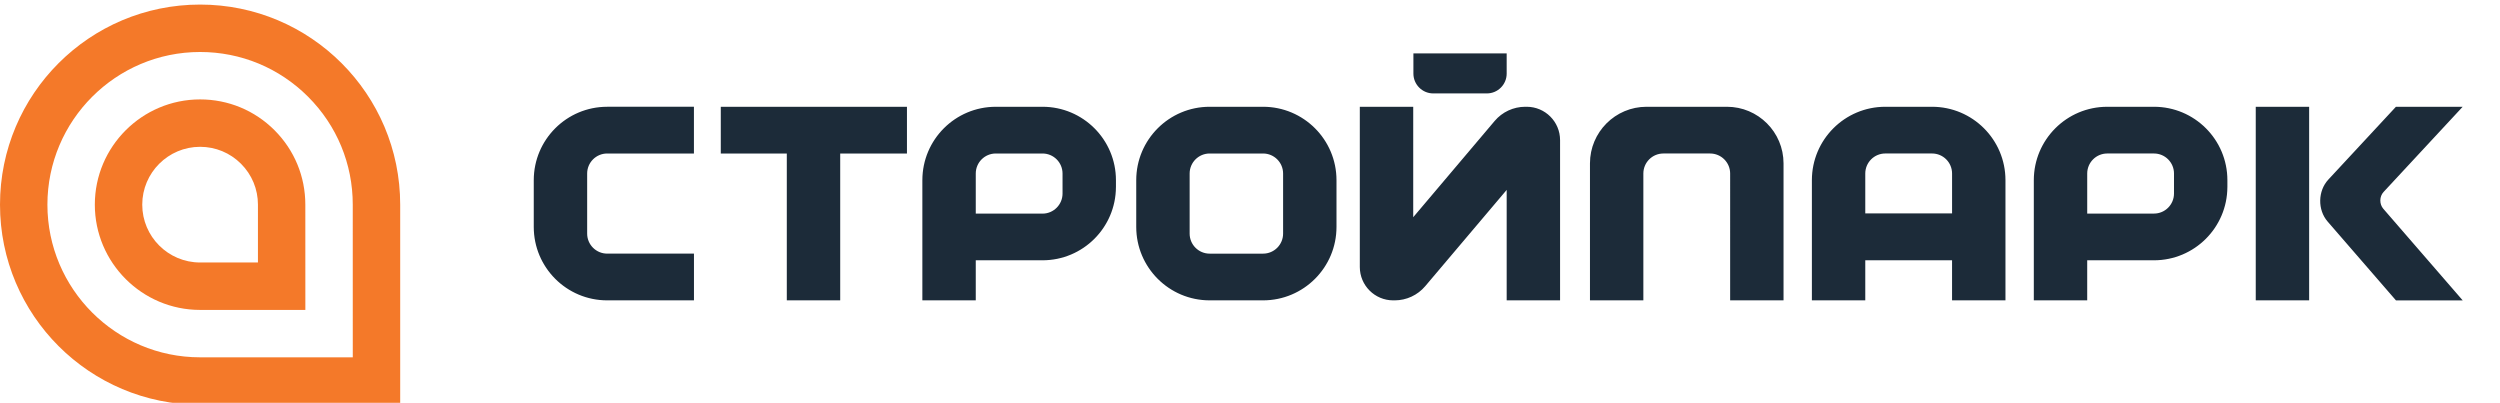 <?xml version="1.0" encoding="UTF-8"?> <!-- Generator: Adobe Illustrator 16.0.0, SVG Export Plug-In . SVG Version: 6.00 Build 0) --> <svg xmlns="http://www.w3.org/2000/svg" xmlns:xlink="http://www.w3.org/1999/xlink" id="Layer_1" x="0px" y="0px" width="360px" height="58px" viewBox="0 0 360 58" xml:space="preserve"> <path fill="#F47929" d="M37.143,37.799h-8.328c-4.594,0-8.331-3.734-8.331-8.329c0-4.591,3.736-8.329,8.331-8.329 c2.222,0,4.315,0.866,5.889,2.44c1.573,1.572,2.44,3.664,2.44,5.889L37.143,37.799 M43.972,44.628L43.967,29.47 c0-4.047-1.575-7.854-4.437-10.718c-2.862-2.862-6.669-4.437-10.716-4.437c-8.358,0-15.159,6.798-15.159,15.155 c0,8.357,6.8,15.158,15.159,15.158H43.972z M50.8,51.454L50.797,29.47c0-5.873-2.285-11.392-6.439-15.546 c-4.152-4.15-9.674-6.437-15.544-6.437C16.69,7.487,6.83,17.351,6.827,29.47C6.83,41.591,16.69,51.454,28.814,51.454H50.8z M28.814,58.282C12.9,58.281,0.001,45.382,0,29.47C0.001,13.557,12.898,0.658,28.814,0.658c15.912,0,28.814,12.899,28.814,28.812 v28.812H28.814z"></path> <path fill="#1C2B39" d="M248.674,15.375h-11.568c-4.502,0-8.151,3.65-8.151,8.154v19.723h7.688V24.986 c0-1.592,1.289-2.883,2.883-2.883h6.729c1.593,0,2.886,1.291,2.886,2.883V43.25h7.688V23.528 C256.828,19.025,253.178,15.375,248.674,15.375 M324.828,43.251h7.688V15.375h-7.688V43.251z M343.234,27.643l11.391-12.268h-9.611 l-9.735,10.486c-1.519,1.635-1.564,4.351-0.105,6.038l9.842,11.354h9.611l-11.432-13.191 C342.609,29.383,342.627,28.296,343.234,27.643z M310.172,15.375v0.005V15.375h-6.729v0.001c-5.84,0-10.572,4.733-10.574,10.573l0,0 v17.302h7.689v-5.769h9.612c5.824,0,10.547-4.711,10.572-10.529l0.002-0.001v-1.003C320.746,20.108,316.012,15.375,310.172,15.375z M313.055,27.871c0,1.592-1.291,2.884-2.883,2.884h-9.613v-5.768c0-1.593,1.293-2.884,2.885-2.884h6.729 c1.592,0,2.883,1.291,2.883,2.884L313.055,27.871L313.055,27.871z M278.213,15.375h-6.729c-5.84,0-10.572,4.734-10.572,10.574 v17.302h7.688v-5.769h12.496v5.769h7.691V25.949C288.787,20.108,284.053,15.375,278.213,15.375z M281.096,30.73H268.6v-5.744 c0-1.593,1.293-2.884,2.885-2.884h6.729c1.595,0,2.884,1.291,2.884,2.884v5.744H281.096z M150.123,15.375v0.005V15.375h-6.729v0.001 c-5.839,0-10.572,4.733-10.573,10.573h-0.001v6.728v10.574h7.69v-5.769h9.613c5.824,0,10.547-4.711,10.571-10.529l0.002-0.001 v-1.003C160.696,20.108,155.961,15.375,150.123,15.375z M153.006,27.871c0,1.592-1.292,2.891-2.883,2.891h-9.613v-5.774 c0-1.593,1.291-2.884,2.883-2.884h6.729c1.591,0,2.883,1.291,2.883,2.884L153.006,27.871L153.006,27.871z M219.844,15.375h-0.209 c-1.695,0-3.307,0.748-4.402,2.042l-11.729,13.862V15.375h-7.691v23.07c0,2.654,2.152,4.807,4.808,4.807h0.209 c1.694,0,3.308-0.747,4.401-2.042l11.73-13.862v15.904h7.689v-23.07C224.65,17.526,222.5,15.375,219.844,15.375z M206.387,13.452 h7.719c1.576,0,2.855-1.278,2.855-2.854v-0.029V7.685h-13.43v2.884v0.029C203.531,12.174,204.811,13.452,206.387,13.452z M181.881,15.375h-7.69c-5.839,0-10.573,4.734-10.573,10.574v6.728c0,5.841,4.734,10.574,10.573,10.574h7.69 c5.84,0,10.574-4.733,10.574-10.574v-6.728C192.455,20.109,187.721,15.375,181.881,15.375z M184.766,33.639 c0,1.592-1.291,2.885-2.885,2.885h-7.69c-1.592,0-2.883-1.293-2.883-2.885v-8.651c0-1.593,1.292-2.884,2.883-2.884h7.69 c1.592,0,2.885,1.291,2.885,2.884V33.639z M84.551,33.639v-8.651c0-1.593,1.292-2.884,2.884-2.884h12.491v-6.73H87.435 c-5.841,0-10.574,4.734-10.574,10.574v6.729c0,5.841,4.733,10.574,10.574,10.574h12.496v-6.729H87.435 C85.842,36.521,84.551,35.23,84.551,33.639z M103.793,22.104h9.507v21.147h7.69V22.104h9.612v-6.729h-26.809V22.104z"></path> </svg> 